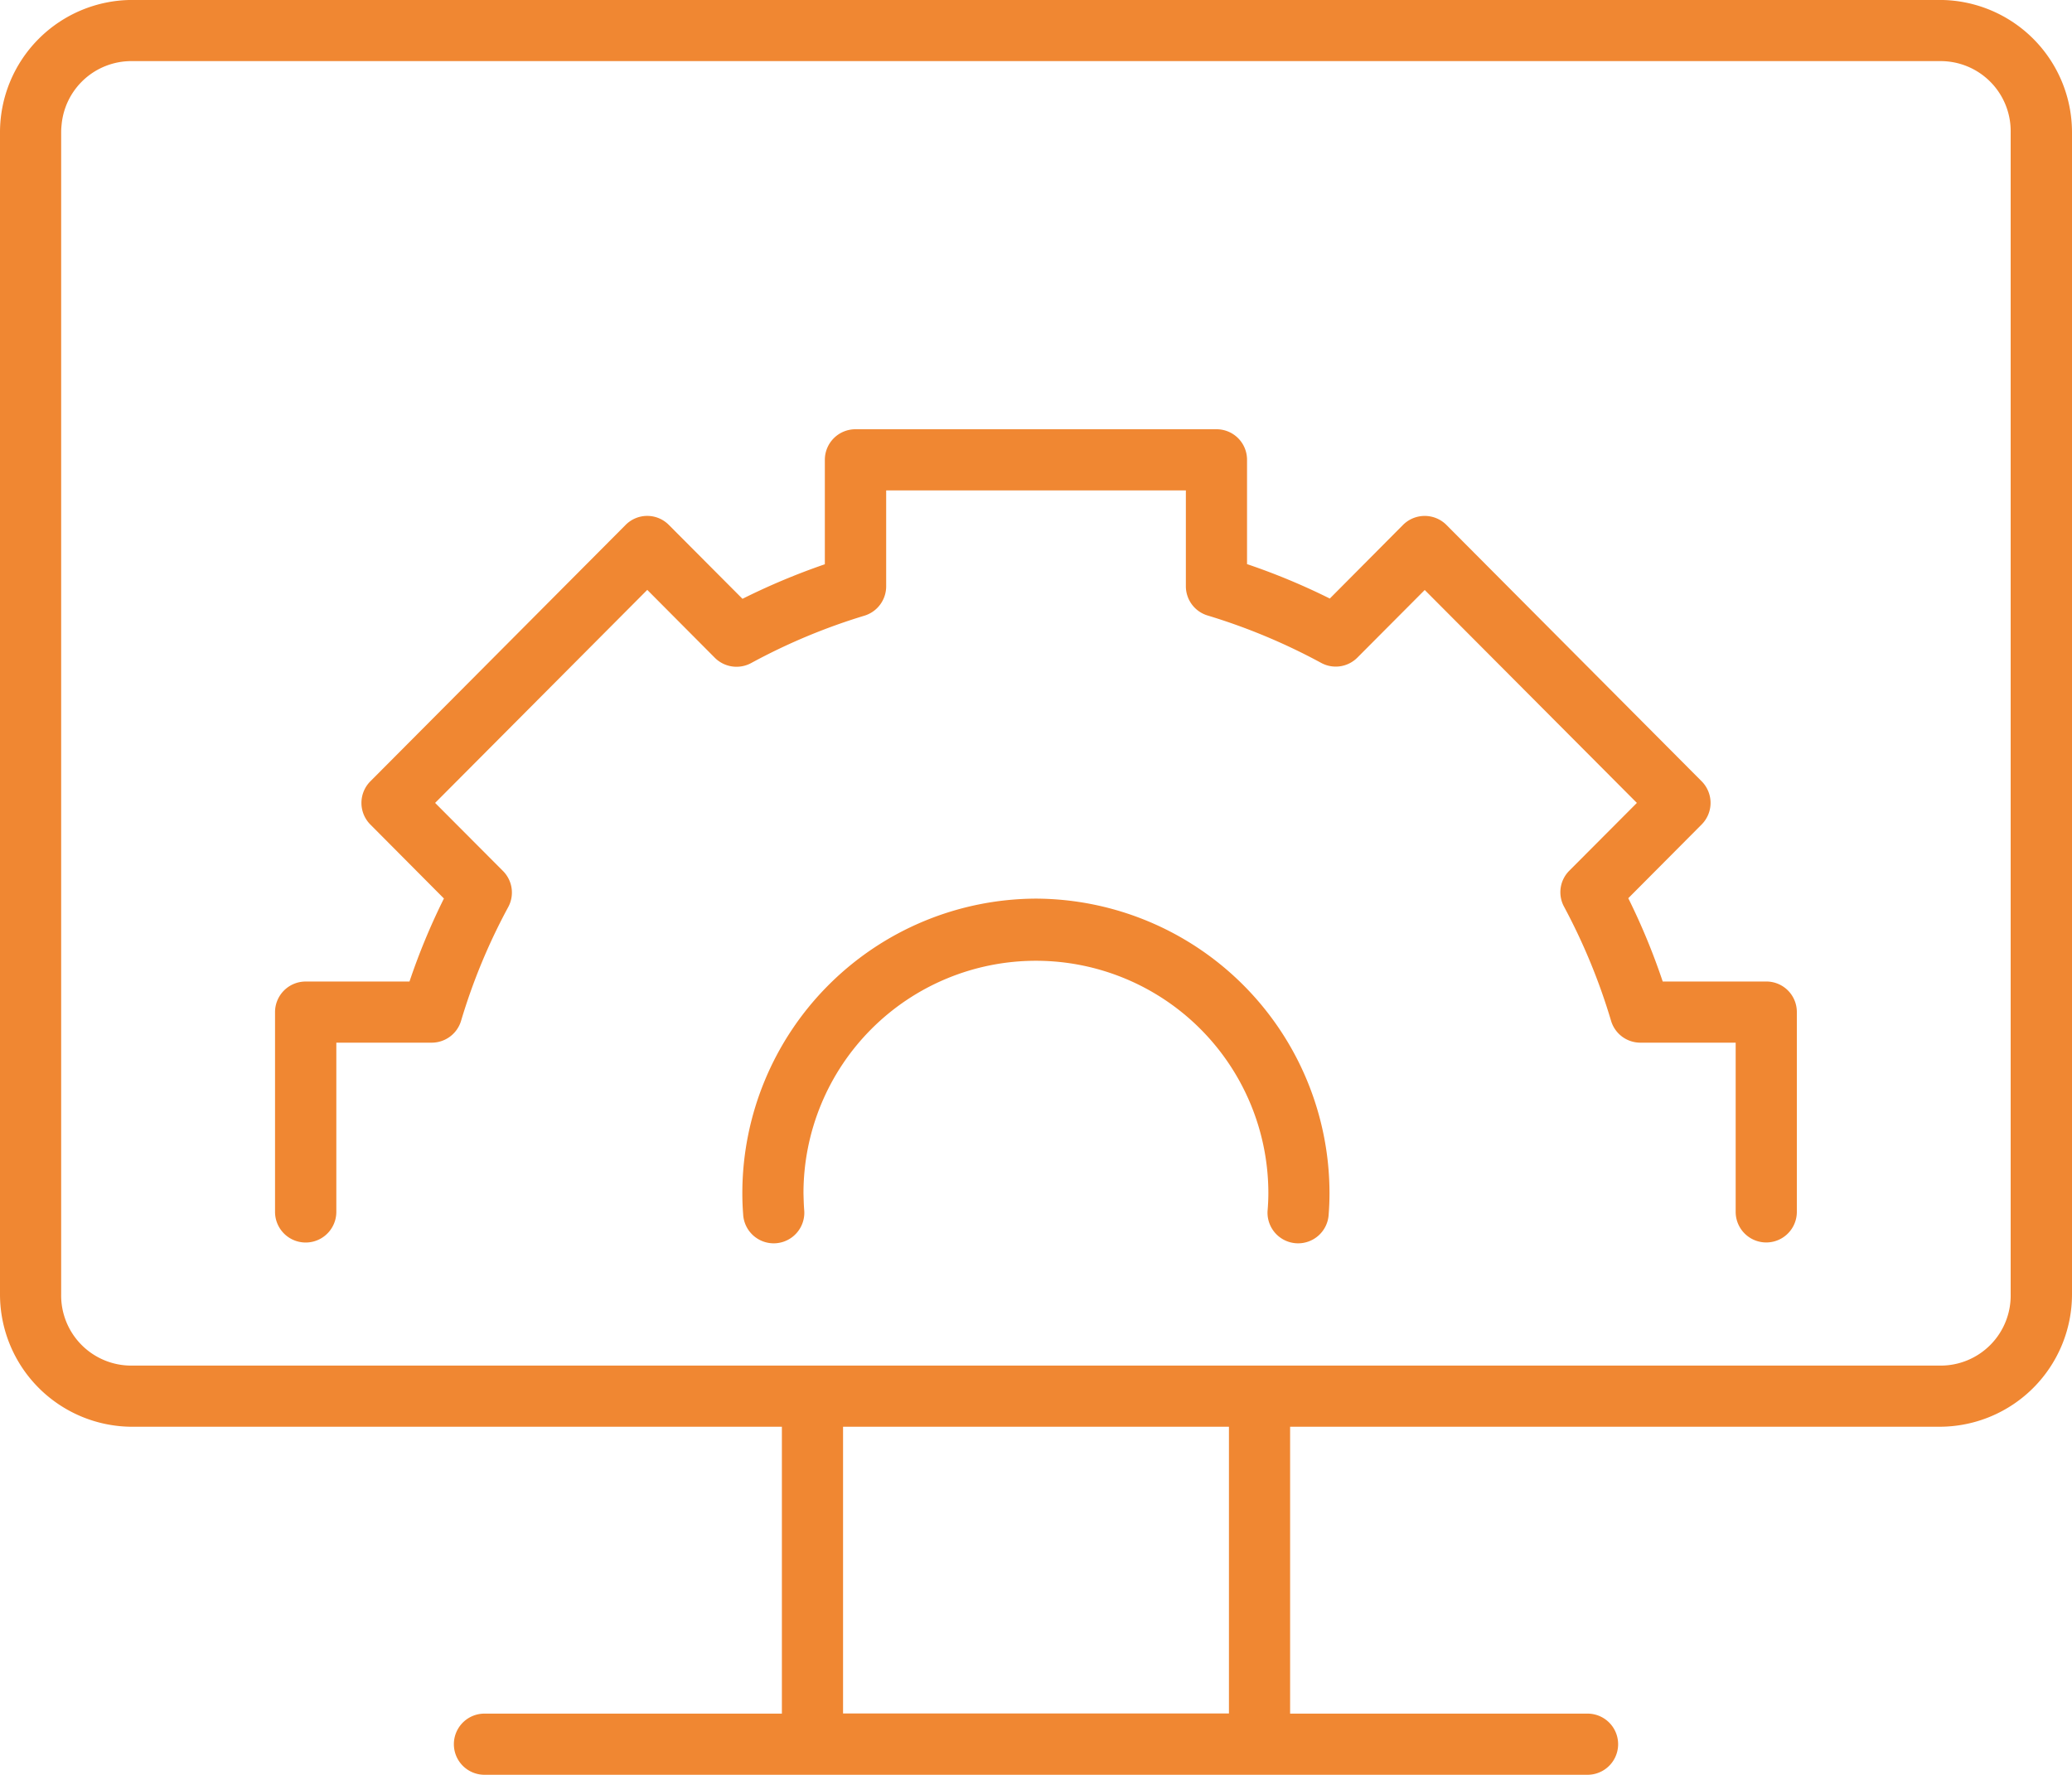 <svg xmlns="http://www.w3.org/2000/svg" xmlns:xlink="http://www.w3.org/1999/xlink" width="100" height="85.671" viewBox="0 0 100 85.671">
  <defs>
    <clipPath id="clip-path">
      <rect id="Rectangle_345" data-name="Rectangle 345" width="100" height="85.671" fill="none"/>
    </clipPath>
  </defs>
  <g id="Group_1228" data-name="Group 1228" transform="translate(-1089 -4066)">
    <g id="Group_1215" data-name="Group 1215" transform="translate(1089 4066)">
      <g id="Group_1214" data-name="Group 1214" transform="translate(0 0)" clip-path="url(#clip-path)">
        <path id="Path_2198" data-name="Path 2198" d="M6.36,0A6.392,6.392,0,0,0,0,6.393V62.479a6.392,6.392,0,0,0,6.36,6.393H37.736V82.719H23.381a1.476,1.476,0,1,0,0,2.952H76.619a1.476,1.476,0,1,0,0-2.952H62.264V68.871H93.64A6.392,6.392,0,0,0,100,62.479V6.393A6.392,6.392,0,0,0,93.64,0Zm0,2.952H93.64a3.38,3.38,0,0,1,3.4,3.441V62.479a3.38,3.38,0,0,1-3.4,3.441H6.36a3.385,3.385,0,0,1-3.408-3.441V6.393a3.214,3.214,0,0,1,.02-.358A3.38,3.38,0,0,1,6.36,2.952Zm34.928,17.77a1.477,1.477,0,0,0-1.479,1.473v5.044a32.642,32.642,0,0,0-3.975,1.668l-3.551-3.564a1.467,1.467,0,0,0-2.085-.007l-.007.007L17.874,37.717a1.479,1.479,0,0,0,0,2.085l3.551,3.571a31.645,31.645,0,0,0-1.662,4.008H14.753a1.477,1.477,0,0,0-1.479,1.473V58.5a1.479,1.479,0,1,0,2.958,0V50.332h4.607a1.48,1.48,0,0,0,1.414-1.056,28.825,28.825,0,0,1,2.274-5.487,1.472,1.472,0,0,0-.254-1.746L21,38.759,31.239,28.476,34.5,31.754a1.482,1.482,0,0,0,1.753.254,29.125,29.125,0,0,1,5.467-2.287,1.482,1.482,0,0,0,1.049-1.414V23.674H57.233V28.3a1.474,1.474,0,0,0,1.056,1.414A29.341,29.341,0,0,1,63.763,32a1.471,1.471,0,0,0,1.746-.254l3.252-3.265L79,38.759,75.74,42.03a1.464,1.464,0,0,0-.254,1.74,29.407,29.407,0,0,1,2.268,5.506,1.474,1.474,0,0,0,1.414,1.056h4.6V58.5a1.476,1.476,0,1,0,2.952,0V48.853a1.471,1.471,0,0,0-1.473-1.473h-5a31.821,31.821,0,0,0-1.662-4.021L82.126,39.8a1.479,1.479,0,0,0,0-2.085L69.81,25.342a1.481,1.481,0,0,0-2.092-.007l-.007.007L64.18,28.894a31.87,31.87,0,0,0-3.995-1.662V22.195a1.471,1.471,0,0,0-1.473-1.473ZM50,43.379A14.224,14.224,0,0,0,35.827,57.6v.007c0,.332.013.671.039,1a1.477,1.477,0,1,0,2.945-.215c-.02-.261-.026-.528-.033-.795a11.218,11.218,0,1,1,22.436,0c0,.267-.013.534-.033.795a1.477,1.477,0,1,0,2.945.215c.026-.332.039-.671.039-1V57.6A14.224,14.224,0,0,0,49.993,43.379ZM40.688,68.871H59.312V82.712H40.688Z" transform="translate(0 -0.002)" fill="#f08732" fill-rule="evenodd"/>
      </g>
    </g>
  </g>
</svg>
